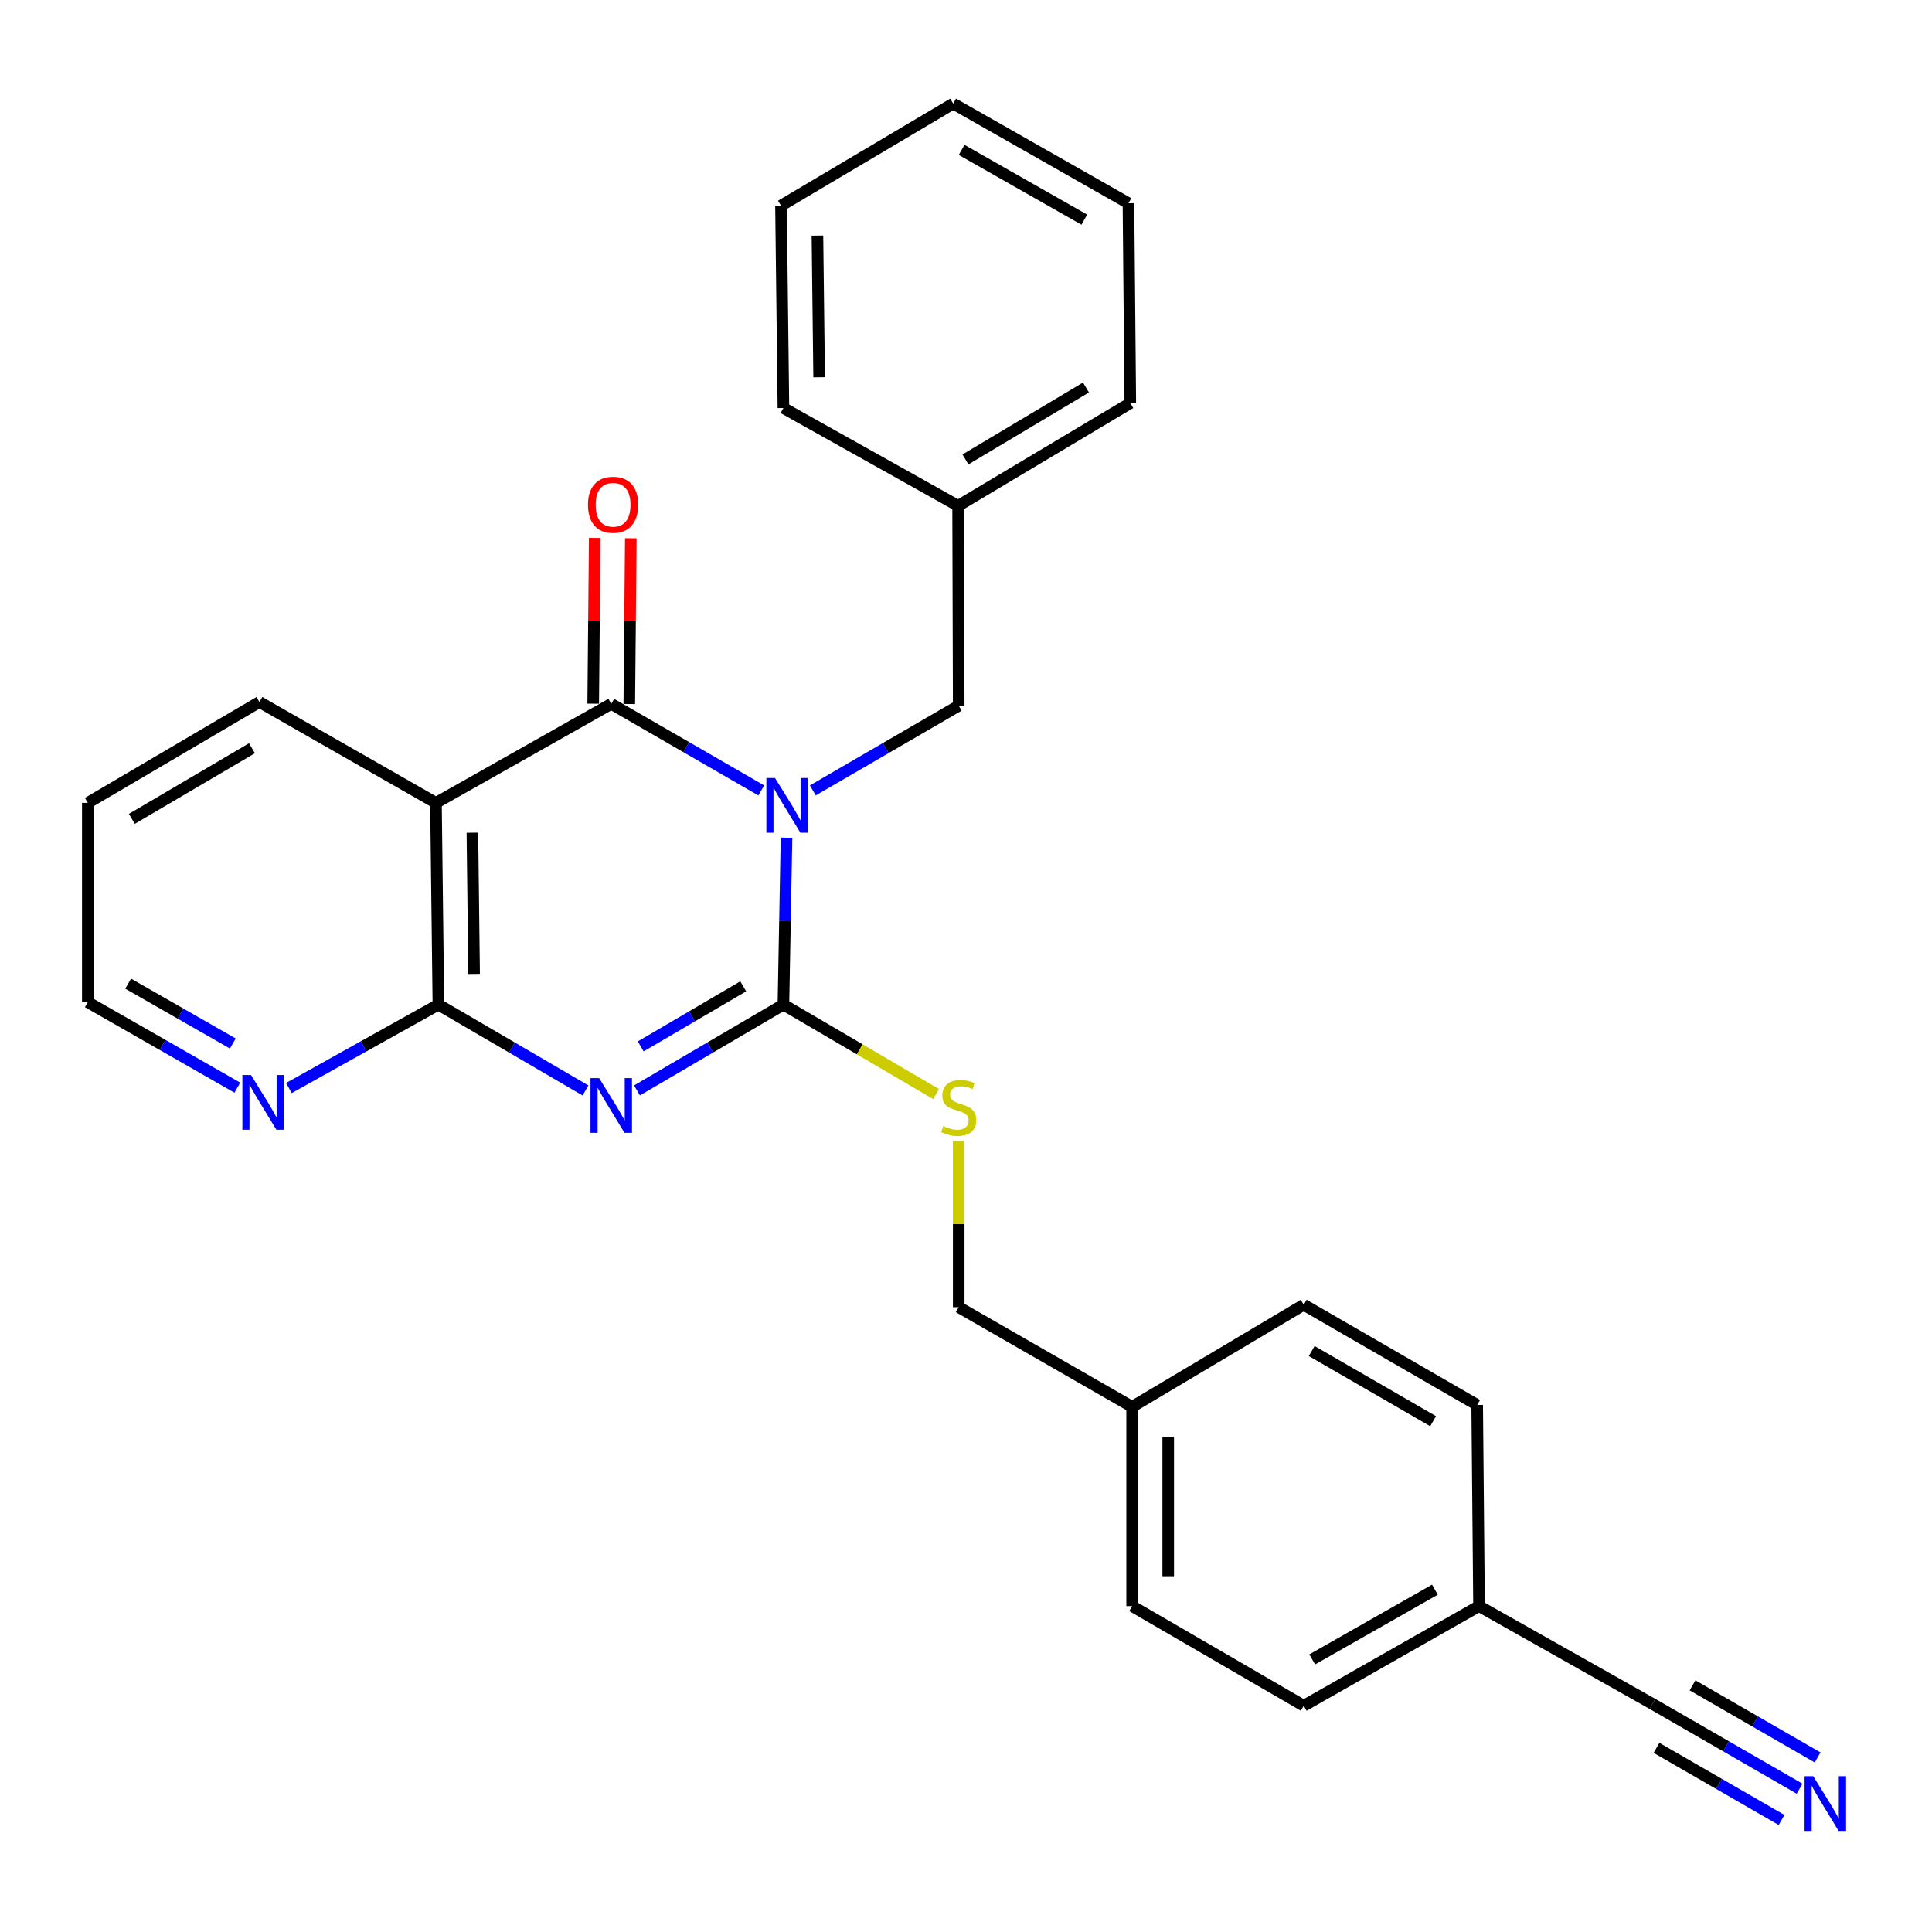 <?xml version='1.0' encoding='iso-8859-1'?>
<svg version='1.1' baseProfile='full'
              xmlns='http://www.w3.org/2000/svg'
                      xmlns:rdkit='http://www.rdkit.org/xml'
                      xmlns:xlink='http://www.w3.org/1999/xlink'
                  xml:space='preserve'
width='1000px' height='1000px' viewBox='0 0 1000 1000'>
<!-- END OF HEADER -->
<rect style='opacity:1.0;fill:#FFFFFF;stroke:none' width='1000' height='1000' x='0' y='0'> </rect>
<path class='bond-0' d='M 407.098,433.58 L 406.299,476.78' style='fill:none;fill-rule:evenodd;stroke:#0000FF;stroke-width:6px;stroke-linecap:butt;stroke-linejoin:miter;stroke-opacity:1' />
<path class='bond-0' d='M 406.299,476.78 L 405.499,519.979' style='fill:none;fill-rule:evenodd;stroke:#000000;stroke-width:6px;stroke-linecap:butt;stroke-linejoin:miter;stroke-opacity:1' />
<path class='bond-2' d='M 394.041,409.127 L 355.209,386.72' style='fill:none;fill-rule:evenodd;stroke:#0000FF;stroke-width:6px;stroke-linecap:butt;stroke-linejoin:miter;stroke-opacity:1' />
<path class='bond-2' d='M 355.209,386.72 L 316.378,364.312' style='fill:none;fill-rule:evenodd;stroke:#000000;stroke-width:6px;stroke-linecap:butt;stroke-linejoin:miter;stroke-opacity:1' />
<path class='bond-6' d='M 420.716,409.114 L 458.472,387.19' style='fill:none;fill-rule:evenodd;stroke:#0000FF;stroke-width:6px;stroke-linecap:butt;stroke-linejoin:miter;stroke-opacity:1' />
<path class='bond-6' d='M 458.472,387.19 L 496.229,365.267' style='fill:none;fill-rule:evenodd;stroke:#000000;stroke-width:6px;stroke-linecap:butt;stroke-linejoin:miter;stroke-opacity:1' />
<path class='bond-1' d='M 405.499,519.979 L 367.6,542.185' style='fill:none;fill-rule:evenodd;stroke:#000000;stroke-width:6px;stroke-linecap:butt;stroke-linejoin:miter;stroke-opacity:1' />
<path class='bond-1' d='M 367.6,542.185 L 329.7,564.391' style='fill:none;fill-rule:evenodd;stroke:#0000FF;stroke-width:6px;stroke-linecap:butt;stroke-linejoin:miter;stroke-opacity:1' />
<path class='bond-1' d='M 384.689,510.528 L 358.159,526.072' style='fill:none;fill-rule:evenodd;stroke:#000000;stroke-width:6px;stroke-linecap:butt;stroke-linejoin:miter;stroke-opacity:1' />
<path class='bond-1' d='M 358.159,526.072 L 331.629,541.616' style='fill:none;fill-rule:evenodd;stroke:#0000FF;stroke-width:6px;stroke-linecap:butt;stroke-linejoin:miter;stroke-opacity:1' />
<path class='bond-5' d='M 405.499,519.979 L 445.01,543.134' style='fill:none;fill-rule:evenodd;stroke:#000000;stroke-width:6px;stroke-linecap:butt;stroke-linejoin:miter;stroke-opacity:1' />
<path class='bond-5' d='M 445.01,543.134 L 484.52,566.289' style='fill:none;fill-rule:evenodd;stroke:#CCCC00;stroke-width:6px;stroke-linecap:butt;stroke-linejoin:miter;stroke-opacity:1' />
<path class='bond-27' d='M 303.048,564.417 L 264.981,542.198' style='fill:none;fill-rule:evenodd;stroke:#0000FF;stroke-width:6px;stroke-linecap:butt;stroke-linejoin:miter;stroke-opacity:1' />
<path class='bond-27' d='M 264.981,542.198 L 226.914,519.979' style='fill:none;fill-rule:evenodd;stroke:#000000;stroke-width:6px;stroke-linecap:butt;stroke-linejoin:miter;stroke-opacity:1' />
<path class='bond-4' d='M 316.378,364.312 L 225.648,415.575' style='fill:none;fill-rule:evenodd;stroke:#000000;stroke-width:6px;stroke-linecap:butt;stroke-linejoin:miter;stroke-opacity:1' />
<path class='bond-10' d='M 325.715,364.399 L 326.112,321.499' style='fill:none;fill-rule:evenodd;stroke:#000000;stroke-width:6px;stroke-linecap:butt;stroke-linejoin:miter;stroke-opacity:1' />
<path class='bond-10' d='M 326.112,321.499 L 326.509,278.599' style='fill:none;fill-rule:evenodd;stroke:#FF0000;stroke-width:6px;stroke-linecap:butt;stroke-linejoin:miter;stroke-opacity:1' />
<path class='bond-10' d='M 307.041,364.226 L 307.438,321.326' style='fill:none;fill-rule:evenodd;stroke:#000000;stroke-width:6px;stroke-linecap:butt;stroke-linejoin:miter;stroke-opacity:1' />
<path class='bond-10' d='M 307.438,321.326 L 307.835,278.426' style='fill:none;fill-rule:evenodd;stroke:#FF0000;stroke-width:6px;stroke-linecap:butt;stroke-linejoin:miter;stroke-opacity:1' />
<path class='bond-3' d='M 226.914,519.979 L 225.648,415.575' style='fill:none;fill-rule:evenodd;stroke:#000000;stroke-width:6px;stroke-linecap:butt;stroke-linejoin:miter;stroke-opacity:1' />
<path class='bond-3' d='M 245.398,504.092 L 244.512,431.009' style='fill:none;fill-rule:evenodd;stroke:#000000;stroke-width:6px;stroke-linecap:butt;stroke-linejoin:miter;stroke-opacity:1' />
<path class='bond-8' d='M 226.914,519.979 L 188.223,541.568' style='fill:none;fill-rule:evenodd;stroke:#000000;stroke-width:6px;stroke-linecap:butt;stroke-linejoin:miter;stroke-opacity:1' />
<path class='bond-8' d='M 188.223,541.568 L 149.532,563.157' style='fill:none;fill-rule:evenodd;stroke:#0000FF;stroke-width:6px;stroke-linecap:butt;stroke-linejoin:miter;stroke-opacity:1' />
<path class='bond-14' d='M 225.648,415.575 L 134.275,363.358' style='fill:none;fill-rule:evenodd;stroke:#000000;stroke-width:6px;stroke-linecap:butt;stroke-linejoin:miter;stroke-opacity:1' />
<path class='bond-12' d='M 496.229,590.617 L 496.229,633.609' style='fill:none;fill-rule:evenodd;stroke:#CCCC00;stroke-width:6px;stroke-linecap:butt;stroke-linejoin:miter;stroke-opacity:1' />
<path class='bond-12' d='M 496.229,633.609 L 496.229,676.601' style='fill:none;fill-rule:evenodd;stroke:#000000;stroke-width:6px;stroke-linecap:butt;stroke-linejoin:miter;stroke-opacity:1' />
<path class='bond-15' d='M 496.229,365.267 L 495.918,261.817' style='fill:none;fill-rule:evenodd;stroke:#000000;stroke-width:6px;stroke-linecap:butt;stroke-linejoin:miter;stroke-opacity:1' />
<path class='bond-7' d='M 931.461,925.828 L 893.385,903.881' style='fill:none;fill-rule:evenodd;stroke:#0000FF;stroke-width:6px;stroke-linecap:butt;stroke-linejoin:miter;stroke-opacity:1' />
<path class='bond-7' d='M 893.385,903.881 L 855.309,881.933' style='fill:none;fill-rule:evenodd;stroke:#000000;stroke-width:6px;stroke-linecap:butt;stroke-linejoin:miter;stroke-opacity:1' />
<path class='bond-7' d='M 940.787,909.649 L 908.422,890.993' style='fill:none;fill-rule:evenodd;stroke:#0000FF;stroke-width:6px;stroke-linecap:butt;stroke-linejoin:miter;stroke-opacity:1' />
<path class='bond-7' d='M 908.422,890.993 L 876.058,872.338' style='fill:none;fill-rule:evenodd;stroke:#000000;stroke-width:6px;stroke-linecap:butt;stroke-linejoin:miter;stroke-opacity:1' />
<path class='bond-7' d='M 922.135,942.008 L 889.77,923.352' style='fill:none;fill-rule:evenodd;stroke:#0000FF;stroke-width:6px;stroke-linecap:butt;stroke-linejoin:miter;stroke-opacity:1' />
<path class='bond-7' d='M 889.77,923.352 L 857.405,904.697' style='fill:none;fill-rule:evenodd;stroke:#000000;stroke-width:6px;stroke-linecap:butt;stroke-linejoin:miter;stroke-opacity:1' />
<path class='bond-29' d='M 122.841,562.964 L 84.148,540.839' style='fill:none;fill-rule:evenodd;stroke:#0000FF;stroke-width:6px;stroke-linecap:butt;stroke-linejoin:miter;stroke-opacity:1' />
<path class='bond-29' d='M 84.148,540.839 L 45.455,518.713' style='fill:none;fill-rule:evenodd;stroke:#000000;stroke-width:6px;stroke-linecap:butt;stroke-linejoin:miter;stroke-opacity:1' />
<path class='bond-29' d='M 120.503,540.114 L 93.418,524.627' style='fill:none;fill-rule:evenodd;stroke:#0000FF;stroke-width:6px;stroke-linecap:butt;stroke-linejoin:miter;stroke-opacity:1' />
<path class='bond-29' d='M 93.418,524.627 L 66.333,509.139' style='fill:none;fill-rule:evenodd;stroke:#000000;stroke-width:6px;stroke-linecap:butt;stroke-linejoin:miter;stroke-opacity:1' />
<path class='bond-9' d='M 855.309,881.933 L 765.544,831.313' style='fill:none;fill-rule:evenodd;stroke:#000000;stroke-width:6px;stroke-linecap:butt;stroke-linejoin:miter;stroke-opacity:1' />
<path class='bond-11' d='M 765.544,831.313 L 674.814,882.887' style='fill:none;fill-rule:evenodd;stroke:#000000;stroke-width:6px;stroke-linecap:butt;stroke-linejoin:miter;stroke-opacity:1' />
<path class='bond-11' d='M 742.706,822.814 L 679.195,858.916' style='fill:none;fill-rule:evenodd;stroke:#000000;stroke-width:6px;stroke-linecap:butt;stroke-linejoin:miter;stroke-opacity:1' />
<path class='bond-30' d='M 765.544,831.313 L 764.589,727.22' style='fill:none;fill-rule:evenodd;stroke:#000000;stroke-width:6px;stroke-linecap:butt;stroke-linejoin:miter;stroke-opacity:1' />
<path class='bond-13' d='M 496.229,676.601 L 585.994,728.175' style='fill:none;fill-rule:evenodd;stroke:#000000;stroke-width:6px;stroke-linecap:butt;stroke-linejoin:miter;stroke-opacity:1' />
<path class='bond-18' d='M 585.994,728.175 L 674.814,675.345' style='fill:none;fill-rule:evenodd;stroke:#000000;stroke-width:6px;stroke-linecap:butt;stroke-linejoin:miter;stroke-opacity:1' />
<path class='bond-19' d='M 585.994,728.175 L 585.994,831.313' style='fill:none;fill-rule:evenodd;stroke:#000000;stroke-width:6px;stroke-linecap:butt;stroke-linejoin:miter;stroke-opacity:1' />
<path class='bond-19' d='M 604.669,743.646 L 604.669,815.842' style='fill:none;fill-rule:evenodd;stroke:#000000;stroke-width:6px;stroke-linecap:butt;stroke-linejoin:miter;stroke-opacity:1' />
<path class='bond-23' d='M 134.275,363.358 L 45.455,415.575' style='fill:none;fill-rule:evenodd;stroke:#000000;stroke-width:6px;stroke-linecap:butt;stroke-linejoin:miter;stroke-opacity:1' />
<path class='bond-23' d='M 130.417,387.289 L 68.242,423.842' style='fill:none;fill-rule:evenodd;stroke:#000000;stroke-width:6px;stroke-linecap:butt;stroke-linejoin:miter;stroke-opacity:1' />
<path class='bond-21' d='M 495.918,261.817 L 585.039,208.645' style='fill:none;fill-rule:evenodd;stroke:#000000;stroke-width:6px;stroke-linecap:butt;stroke-linejoin:miter;stroke-opacity:1' />
<path class='bond-21' d='M 499.717,237.804 L 562.103,200.584' style='fill:none;fill-rule:evenodd;stroke:#000000;stroke-width:6px;stroke-linecap:butt;stroke-linejoin:miter;stroke-opacity:1' />
<path class='bond-22' d='M 495.918,261.817 L 405.499,211.208' style='fill:none;fill-rule:evenodd;stroke:#000000;stroke-width:6px;stroke-linecap:butt;stroke-linejoin:miter;stroke-opacity:1' />
<path class='bond-16' d='M 764.589,727.22 L 674.814,675.345' style='fill:none;fill-rule:evenodd;stroke:#000000;stroke-width:6px;stroke-linecap:butt;stroke-linejoin:miter;stroke-opacity:1' />
<path class='bond-16' d='M 741.78,735.609 L 678.937,699.296' style='fill:none;fill-rule:evenodd;stroke:#000000;stroke-width:6px;stroke-linecap:butt;stroke-linejoin:miter;stroke-opacity:1' />
<path class='bond-17' d='M 674.814,882.887 L 585.994,831.313' style='fill:none;fill-rule:evenodd;stroke:#000000;stroke-width:6px;stroke-linecap:butt;stroke-linejoin:miter;stroke-opacity:1' />
<path class='bond-20' d='M 45.455,518.713 L 45.455,415.575' style='fill:none;fill-rule:evenodd;stroke:#000000;stroke-width:6px;stroke-linecap:butt;stroke-linejoin:miter;stroke-opacity:1' />
<path class='bond-25' d='M 585.039,208.645 L 584.085,105.196' style='fill:none;fill-rule:evenodd;stroke:#000000;stroke-width:6px;stroke-linecap:butt;stroke-linejoin:miter;stroke-opacity:1' />
<path class='bond-24' d='M 405.499,211.208 L 404.244,106.451' style='fill:none;fill-rule:evenodd;stroke:#000000;stroke-width:6px;stroke-linecap:butt;stroke-linejoin:miter;stroke-opacity:1' />
<path class='bond-24' d='M 423.985,195.271 L 423.106,121.941' style='fill:none;fill-rule:evenodd;stroke:#000000;stroke-width:6px;stroke-linecap:butt;stroke-linejoin:miter;stroke-opacity:1' />
<path class='bond-26' d='M 404.244,106.451 L 493.365,53.622' style='fill:none;fill-rule:evenodd;stroke:#000000;stroke-width:6px;stroke-linecap:butt;stroke-linejoin:miter;stroke-opacity:1' />
<path class='bond-28' d='M 584.085,105.196 L 493.365,53.622' style='fill:none;fill-rule:evenodd;stroke:#000000;stroke-width:6px;stroke-linecap:butt;stroke-linejoin:miter;stroke-opacity:1' />
<path class='bond-28' d='M 561.247,113.695 L 497.744,77.593' style='fill:none;fill-rule:evenodd;stroke:#000000;stroke-width:6px;stroke-linecap:butt;stroke-linejoin:miter;stroke-opacity:1' />
<path  class='atom-0' d='M 401.148 402.681
L 410.428 417.681
Q 411.348 419.161, 412.828 421.841
Q 414.308 424.521, 414.388 424.681
L 414.388 402.681
L 418.148 402.681
L 418.148 431.001
L 414.268 431.001
L 404.308 414.601
Q 403.148 412.681, 401.908 410.481
Q 400.708 408.281, 400.348 407.601
L 400.348 431.001
L 396.668 431.001
L 396.668 402.681
L 401.148 402.681
' fill='#0000FF'/>
<path  class='atom-2' d='M 310.118 558.037
L 319.398 573.037
Q 320.318 574.517, 321.798 577.197
Q 323.278 579.877, 323.358 580.037
L 323.358 558.037
L 327.118 558.037
L 327.118 586.357
L 323.238 586.357
L 313.278 569.957
Q 312.118 568.037, 310.878 565.837
Q 309.678 563.637, 309.318 562.957
L 309.318 586.357
L 305.638 586.357
L 305.638 558.037
L 310.118 558.037
' fill='#0000FF'/>
<path  class='atom-6' d='M 488.229 582.871
Q 488.549 582.991, 489.869 583.551
Q 491.189 584.111, 492.629 584.471
Q 494.109 584.791, 495.549 584.791
Q 498.229 584.791, 499.789 583.511
Q 501.349 582.191, 501.349 579.911
Q 501.349 578.351, 500.549 577.391
Q 499.789 576.431, 498.589 575.911
Q 497.389 575.391, 495.389 574.791
Q 492.869 574.031, 491.349 573.311
Q 489.869 572.591, 488.789 571.071
Q 487.749 569.551, 487.749 566.991
Q 487.749 563.431, 490.149 561.231
Q 492.589 559.031, 497.389 559.031
Q 500.669 559.031, 504.389 560.591
L 503.469 563.671
Q 500.069 562.271, 497.509 562.271
Q 494.749 562.271, 493.229 563.431
Q 491.709 564.551, 491.749 566.511
Q 491.749 568.031, 492.509 568.951
Q 493.309 569.871, 494.429 570.391
Q 495.589 570.911, 497.509 571.511
Q 500.069 572.311, 501.589 573.111
Q 503.109 573.911, 504.189 575.551
Q 505.309 577.151, 505.309 579.911
Q 505.309 583.831, 502.669 585.951
Q 500.069 588.031, 495.709 588.031
Q 493.189 588.031, 491.269 587.471
Q 489.389 586.951, 487.149 586.031
L 488.229 582.871
' fill='#CCCC00'/>
<path  class='atom-8' d='M 938.523 919.347
L 947.803 934.347
Q 948.723 935.827, 950.203 938.507
Q 951.683 941.187, 951.763 941.347
L 951.763 919.347
L 955.523 919.347
L 955.523 947.667
L 951.643 947.667
L 941.683 931.267
Q 940.523 929.347, 939.283 927.147
Q 938.083 924.947, 937.723 924.267
L 937.723 947.667
L 934.043 947.667
L 934.043 919.347
L 938.523 919.347
' fill='#0000FF'/>
<path  class='atom-9' d='M 129.935 556.439
L 139.215 571.439
Q 140.135 572.919, 141.615 575.599
Q 143.095 578.279, 143.175 578.439
L 143.175 556.439
L 146.935 556.439
L 146.935 584.759
L 143.055 584.759
L 133.095 568.359
Q 131.935 566.439, 130.695 564.239
Q 129.495 562.039, 129.135 561.359
L 129.135 584.759
L 125.455 584.759
L 125.455 556.439
L 129.935 556.439
' fill='#0000FF'/>
<path  class='atom-11' d='M 304.332 261.254
Q 304.332 254.454, 307.692 250.654
Q 311.052 246.854, 317.332 246.854
Q 323.612 246.854, 326.972 250.654
Q 330.332 254.454, 330.332 261.254
Q 330.332 268.134, 326.932 272.054
Q 323.532 275.934, 317.332 275.934
Q 311.092 275.934, 307.692 272.054
Q 304.332 268.174, 304.332 261.254
M 317.332 272.734
Q 321.652 272.734, 323.972 269.854
Q 326.332 266.934, 326.332 261.254
Q 326.332 255.694, 323.972 252.894
Q 321.652 250.054, 317.332 250.054
Q 313.012 250.054, 310.652 252.854
Q 308.332 255.654, 308.332 261.254
Q 308.332 266.974, 310.652 269.854
Q 313.012 272.734, 317.332 272.734
' fill='#FF0000'/>
</svg>
